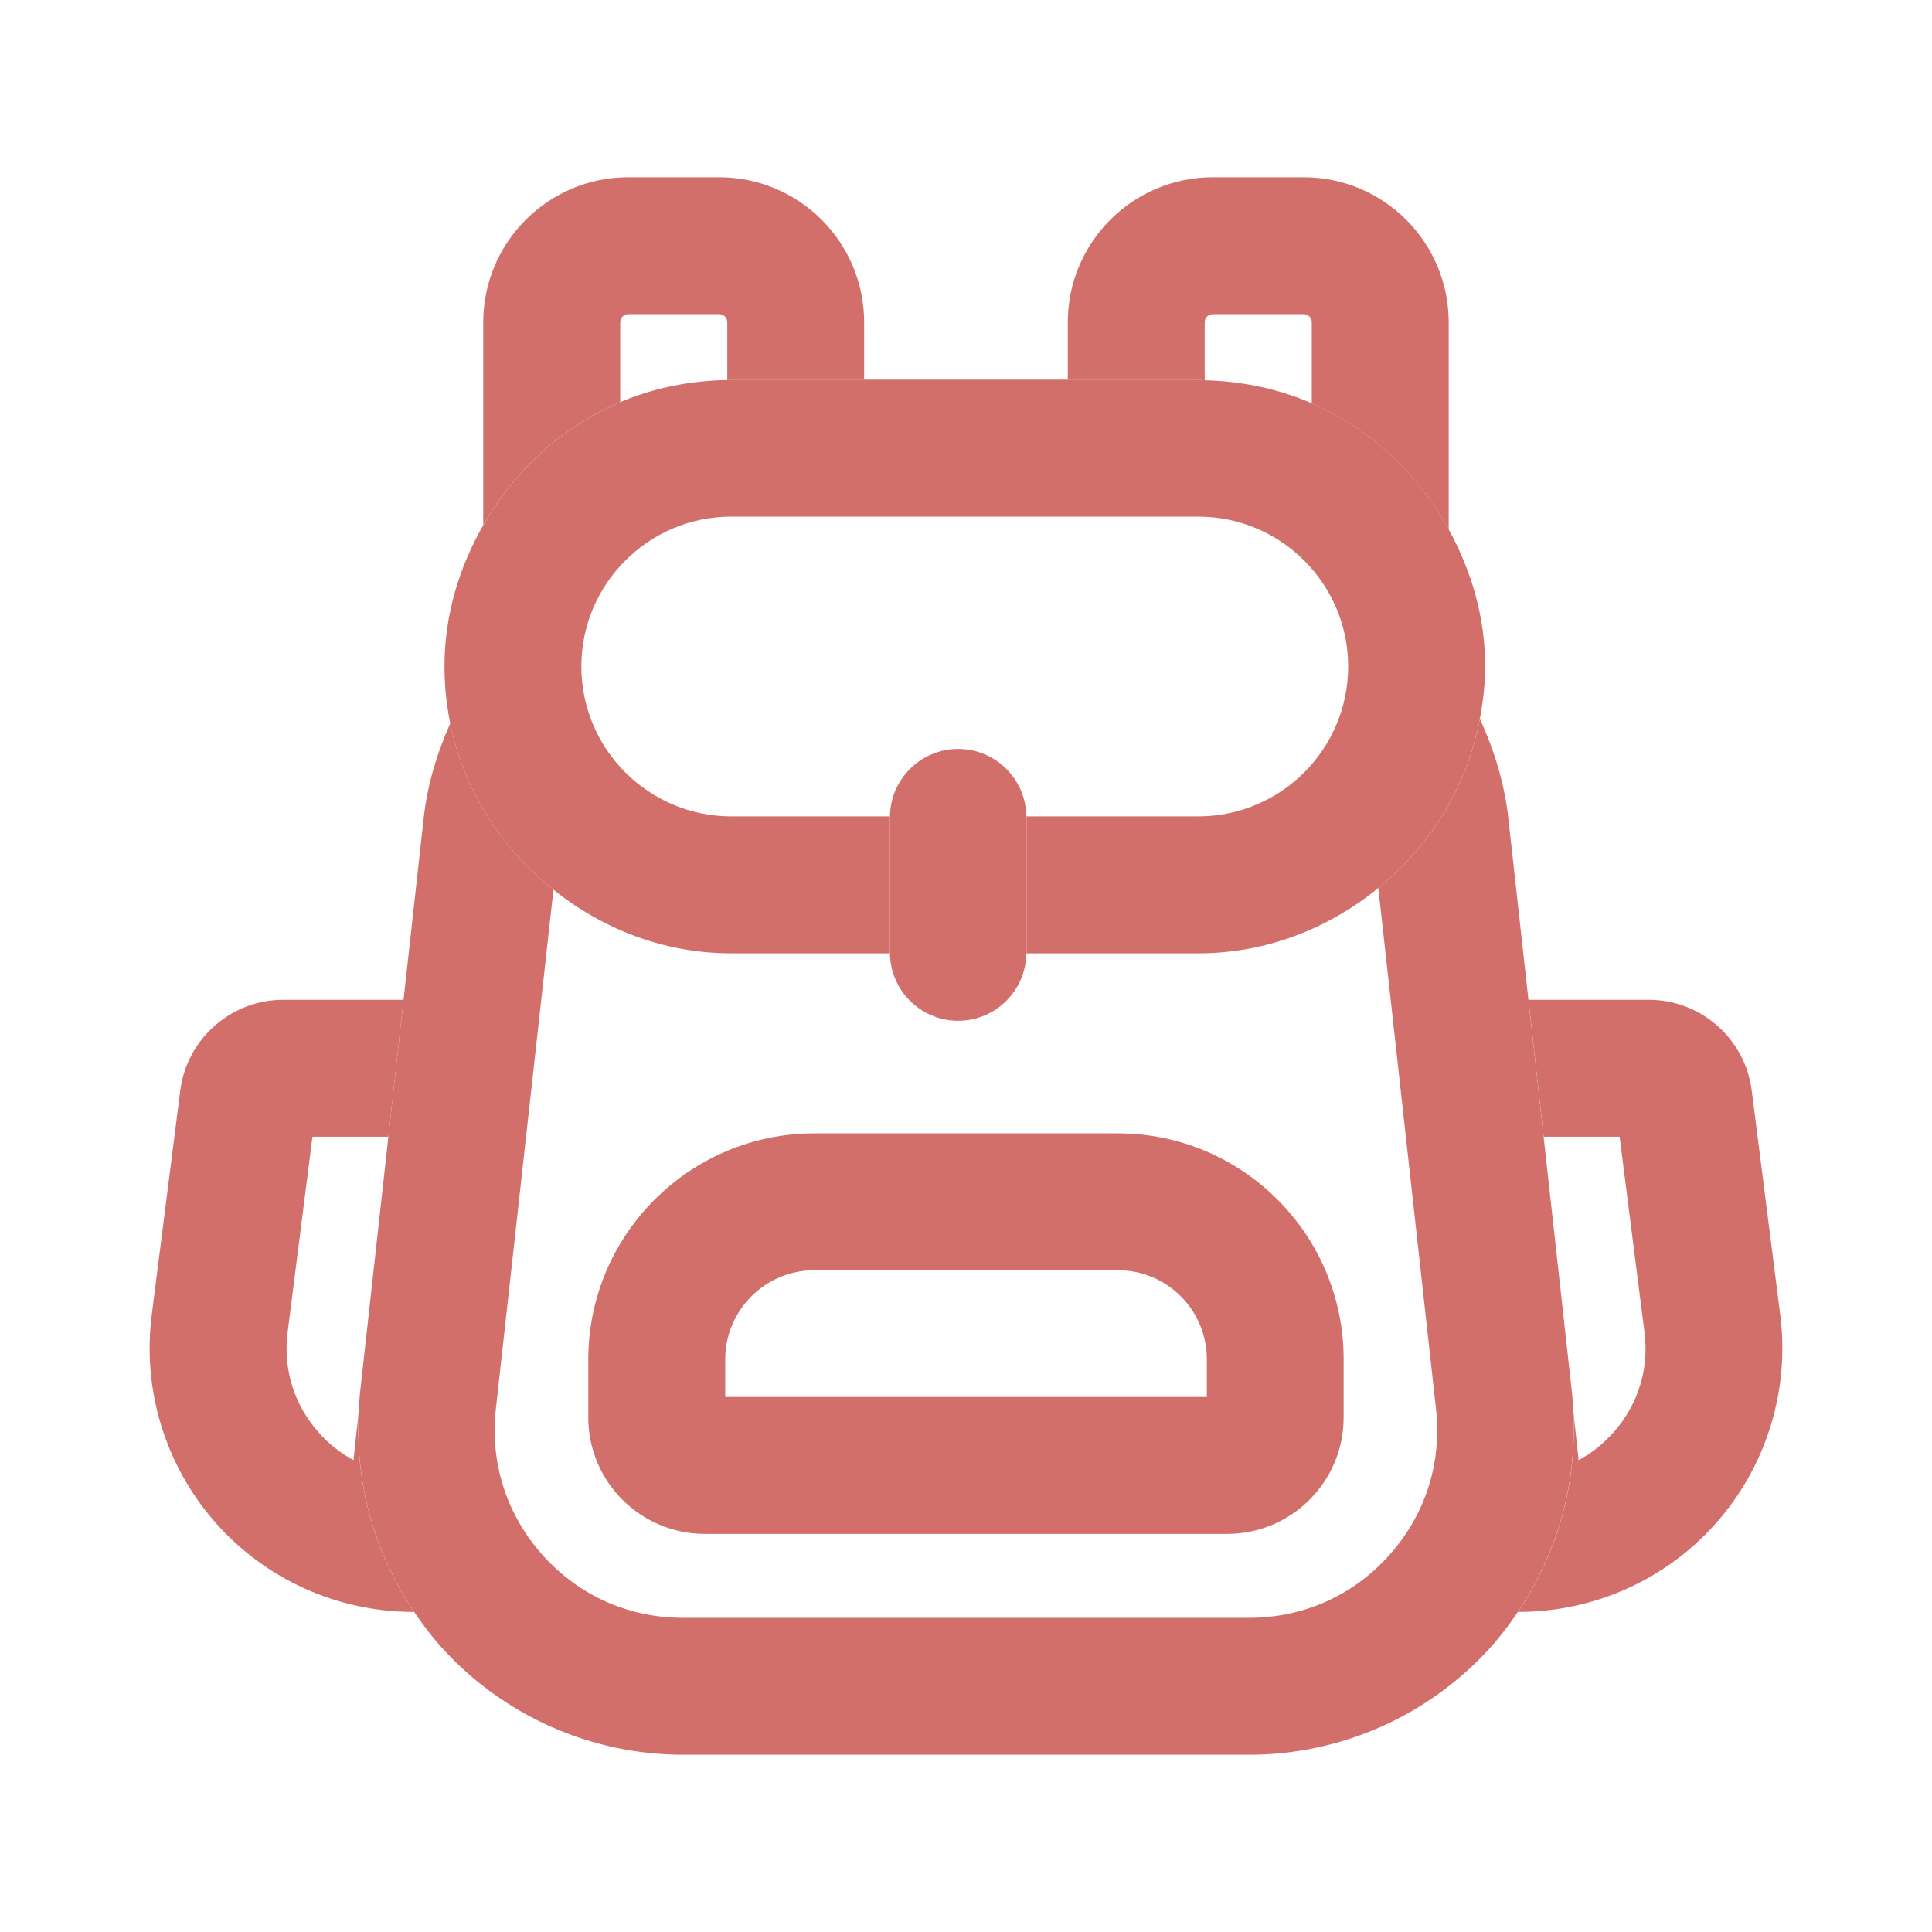 <?xml version="1.0" encoding="UTF-8" standalone="no"?>
<svg
   xmlns:dc="http://purl.org/dc/elements/1.1/"
   xmlns:cc="http://creativecommons.org/ns#"
   xmlns:rdf="http://www.w3.org/1999/02/22-rdf-syntax-ns#"
   xmlns:svg="http://www.w3.org/2000/svg"
   xmlns="http://www.w3.org/2000/svg"
   xmlns:sodipodi="http://sodipodi.sourceforge.net/DTD/sodipodi-0.dtd"
   xmlns:inkscape="http://www.inkscape.org/namespaces/inkscape"
   version="1.2"
   id="Calque_1"
   x="0px"
   y="0px"
   viewBox="0 0 32 32"
   overflow="visible"
   xml:space="preserve"
   sodipodi:docname="picto_scolaire.svg"
   inkscape:version="1.0.2-2 (e86c870879, 2021-01-15)"><defs
   id="defs23" /><sodipodi:namedview
   pagecolor="#ffffff"
   bordercolor="#666666"
   borderopacity="1"
   objecttolerance="10"
   gridtolerance="10"
   guidetolerance="10"
   inkscape:pageopacity="0"
   inkscape:pageshadow="2"
   inkscape:window-width="1920"
   inkscape:window-height="1017"
   id="namedview21"
   showgrid="false"
   inkscape:zoom="26.5625"
   inkscape:cx="16"
   inkscape:cy="16"
   inkscape:window-x="-8"
   inkscape:window-y="-5"
   inkscape:window-maximized="1"
   inkscape:current-layer="Calque_1" />
<g
   id="g18"
   style="fill:#d36f6b;fill-opacity:1">
	<path
   fill="#1E509B"
   d="M10.273,6.661V5.337c0-0.073,0.06-0.133,0.133-0.133h1.507c0.073,0,0.133,0.06,0.133,0.133v0.959   c0.023,0,0.044-0.007,0.066-0.007h2.201V5.337c0-1.324-1.077-2.401-2.401-2.401h-1.507c-1.324,0-2.401,1.077-2.401,2.401v3.36   C8.522,7.795,9.308,7.068,10.273,6.661z"
   id="path2"
   style="fill:#d36f6b;fill-opacity:1" />
	<path
   fill="#1E509B"
   d="M19.848,6.289c0.036,0,0.07,0.01,0.106,0.011V5.337c0-0.073,0.06-0.133,0.133-0.133h1.507   c0.073,0,0.133,0.06,0.133,0.133v1.344c0.973,0.421,1.76,1.167,2.268,2.09V5.337c0-1.324-1.077-2.401-2.401-2.401h-1.507   c-1.324,0-2.401,1.077-2.401,2.401v0.952H19.848z"
   id="path4"
   style="fill:#d36f6b;fill-opacity:1" />
	<path
   fill="#1E509B"
   d="M29.487,21.782l-0.473-3.72c-0.108-0.856-0.84-1.502-1.703-1.502h-1.994l0.251,2.268h1.258l0.412,3.239   c0.077,0.606-0.103,1.193-0.507,1.651c-0.17,0.193-0.367,0.35-0.584,0.466l-0.091-0.842c0.075,1.193-0.248,2.373-0.914,3.356h0.014   c1.253,0,2.447-0.539,3.276-1.48C29.26,24.277,29.644,23.025,29.487,21.782z"
   id="path6"
   style="fill:#d36f6b;fill-opacity:1" />
	<path
   fill="#1E509B"
   d="M5.944,23.359l-0.089,0.825c-0.217-0.116-0.415-0.272-0.584-0.466c-0.404-0.459-0.584-1.045-0.507-1.651   l0.411-3.239h1.258l0.251-2.268H4.69c-0.862,0-1.594,0.645-1.704,1.501l-0.473,3.72c-0.158,1.243,0.227,2.496,1.055,3.437   s2.023,1.48,3.277,1.48h0.014C6.197,25.719,5.873,24.546,5.944,23.359z"
   id="path8"
   style="fill:#d36f6b;fill-opacity:1" />
	<path
   fill="#1E509B"
   d="M26.054,23.342c-0.005-0.085-0.005-0.17-0.015-0.254l-0.472-4.26l-0.251-2.268l-0.334-3.015   c-0.065-0.585-0.238-1.13-0.471-1.64c-0.209,1.129-0.825,2.105-1.682,2.803l0.956,8.629c0.099,0.893-0.176,1.752-0.775,2.422   c-0.599,0.669-1.423,1.037-2.321,1.037H11.31c-0.898,0-1.722-0.368-2.321-1.037c-0.599-0.67-0.875-1.529-0.776-2.422l0.954-8.6   c-0.857-0.684-1.485-1.642-1.71-2.756c-0.215,0.489-0.378,1.007-0.439,1.564L6.684,16.56l-0.251,2.268l-0.472,4.26   c-0.01,0.091-0.01,0.181-0.016,0.271c-0.071,1.187,0.253,2.36,0.915,3.339c0.135,0.199,0.278,0.393,0.441,0.574   c1.02,1.139,2.481,1.792,4.01,1.792h9.379c1.529,0,2.991-0.653,4.011-1.793c0.162-0.181,0.305-0.374,0.44-0.573   C25.806,25.715,26.129,24.535,26.054,23.342z"
   id="path10"
   style="fill:#d36f6b;fill-opacity:1" />
	<path
   fill="#1E509B"
   d="M9.167,14.737c0.812,0.648,1.827,1.053,2.945,1.053h2.627c0-0.006-0.003-0.011-0.003-0.017v-2.234   c0-0.006,0.003-0.011,0.003-0.017h-2.627c-1.369,0-2.483-1.114-2.483-2.483c0-1.369,1.114-2.482,2.483-2.482h7.735   c1.369,0,2.483,1.114,2.483,2.482c0,1.369-1.114,2.483-2.483,2.483H17c0,0.006,0.003,0.011,0.003,0.017v2.234   c0,0.006-0.003,0.011-0.003,0.017h2.848c1.134,0,2.163-0.416,2.981-1.082c0.857-0.698,1.473-1.674,1.682-2.803   c0.052-0.281,0.088-0.569,0.088-0.866c0-0.826-0.231-1.591-0.603-2.269c-0.507-0.923-1.295-1.669-2.268-2.09   c-0.546-0.236-1.145-0.367-1.773-0.381c-0.036-0.001-0.07-0.011-0.106-0.011h-2.161h-3.373h-2.201   c-0.023,0-0.044,0.006-0.066,0.007c-0.627,0.009-1.227,0.134-1.773,0.365C9.308,7.068,8.522,7.795,8.005,8.697   c-0.398,0.694-0.643,1.487-0.643,2.342c0,0.323,0.034,0.637,0.095,0.942C7.682,13.095,8.31,14.053,9.167,14.737z"
   id="path12"
   style="fill:#d36f6b;fill-opacity:1" />
	<path
   fill="#1E509B"
   d="M13.488,18.772c-2.064,0-3.744,1.68-3.744,3.744v0.962c0,1.063,0.865,1.928,1.928,1.928h8.655   c1.063,0,1.928-0.864,1.928-1.928v-0.967c0-2.062-1.677-3.739-3.739-3.739H13.488z M19.988,23.138h-7.976v-0.622   c0-0.814,0.663-1.477,1.477-1.477h5.028c0.812,0,1.472,0.66,1.472,1.472V23.138z"
   id="path14"
   style="fill:#d36f6b;fill-opacity:1" />
	<path
   fill="#1E509B"
   d="M15.87,16.907c0.62,0,1.121-0.499,1.13-1.117c0-0.006,0.003-0.011,0.003-0.017v-2.234   c0-0.006-0.003-0.011-0.003-0.017c-0.009-0.618-0.51-1.117-1.13-1.117s-1.121,0.499-1.13,1.117c0,0.006-0.003,0.011-0.003,0.017   v2.234c0,0.006,0.003,0.011,0.003,0.017C14.749,16.408,15.25,16.907,15.87,16.907z"
   id="path16"
   style="fill:#d36f6b;fill-opacity:1" />
</g>
</svg>
